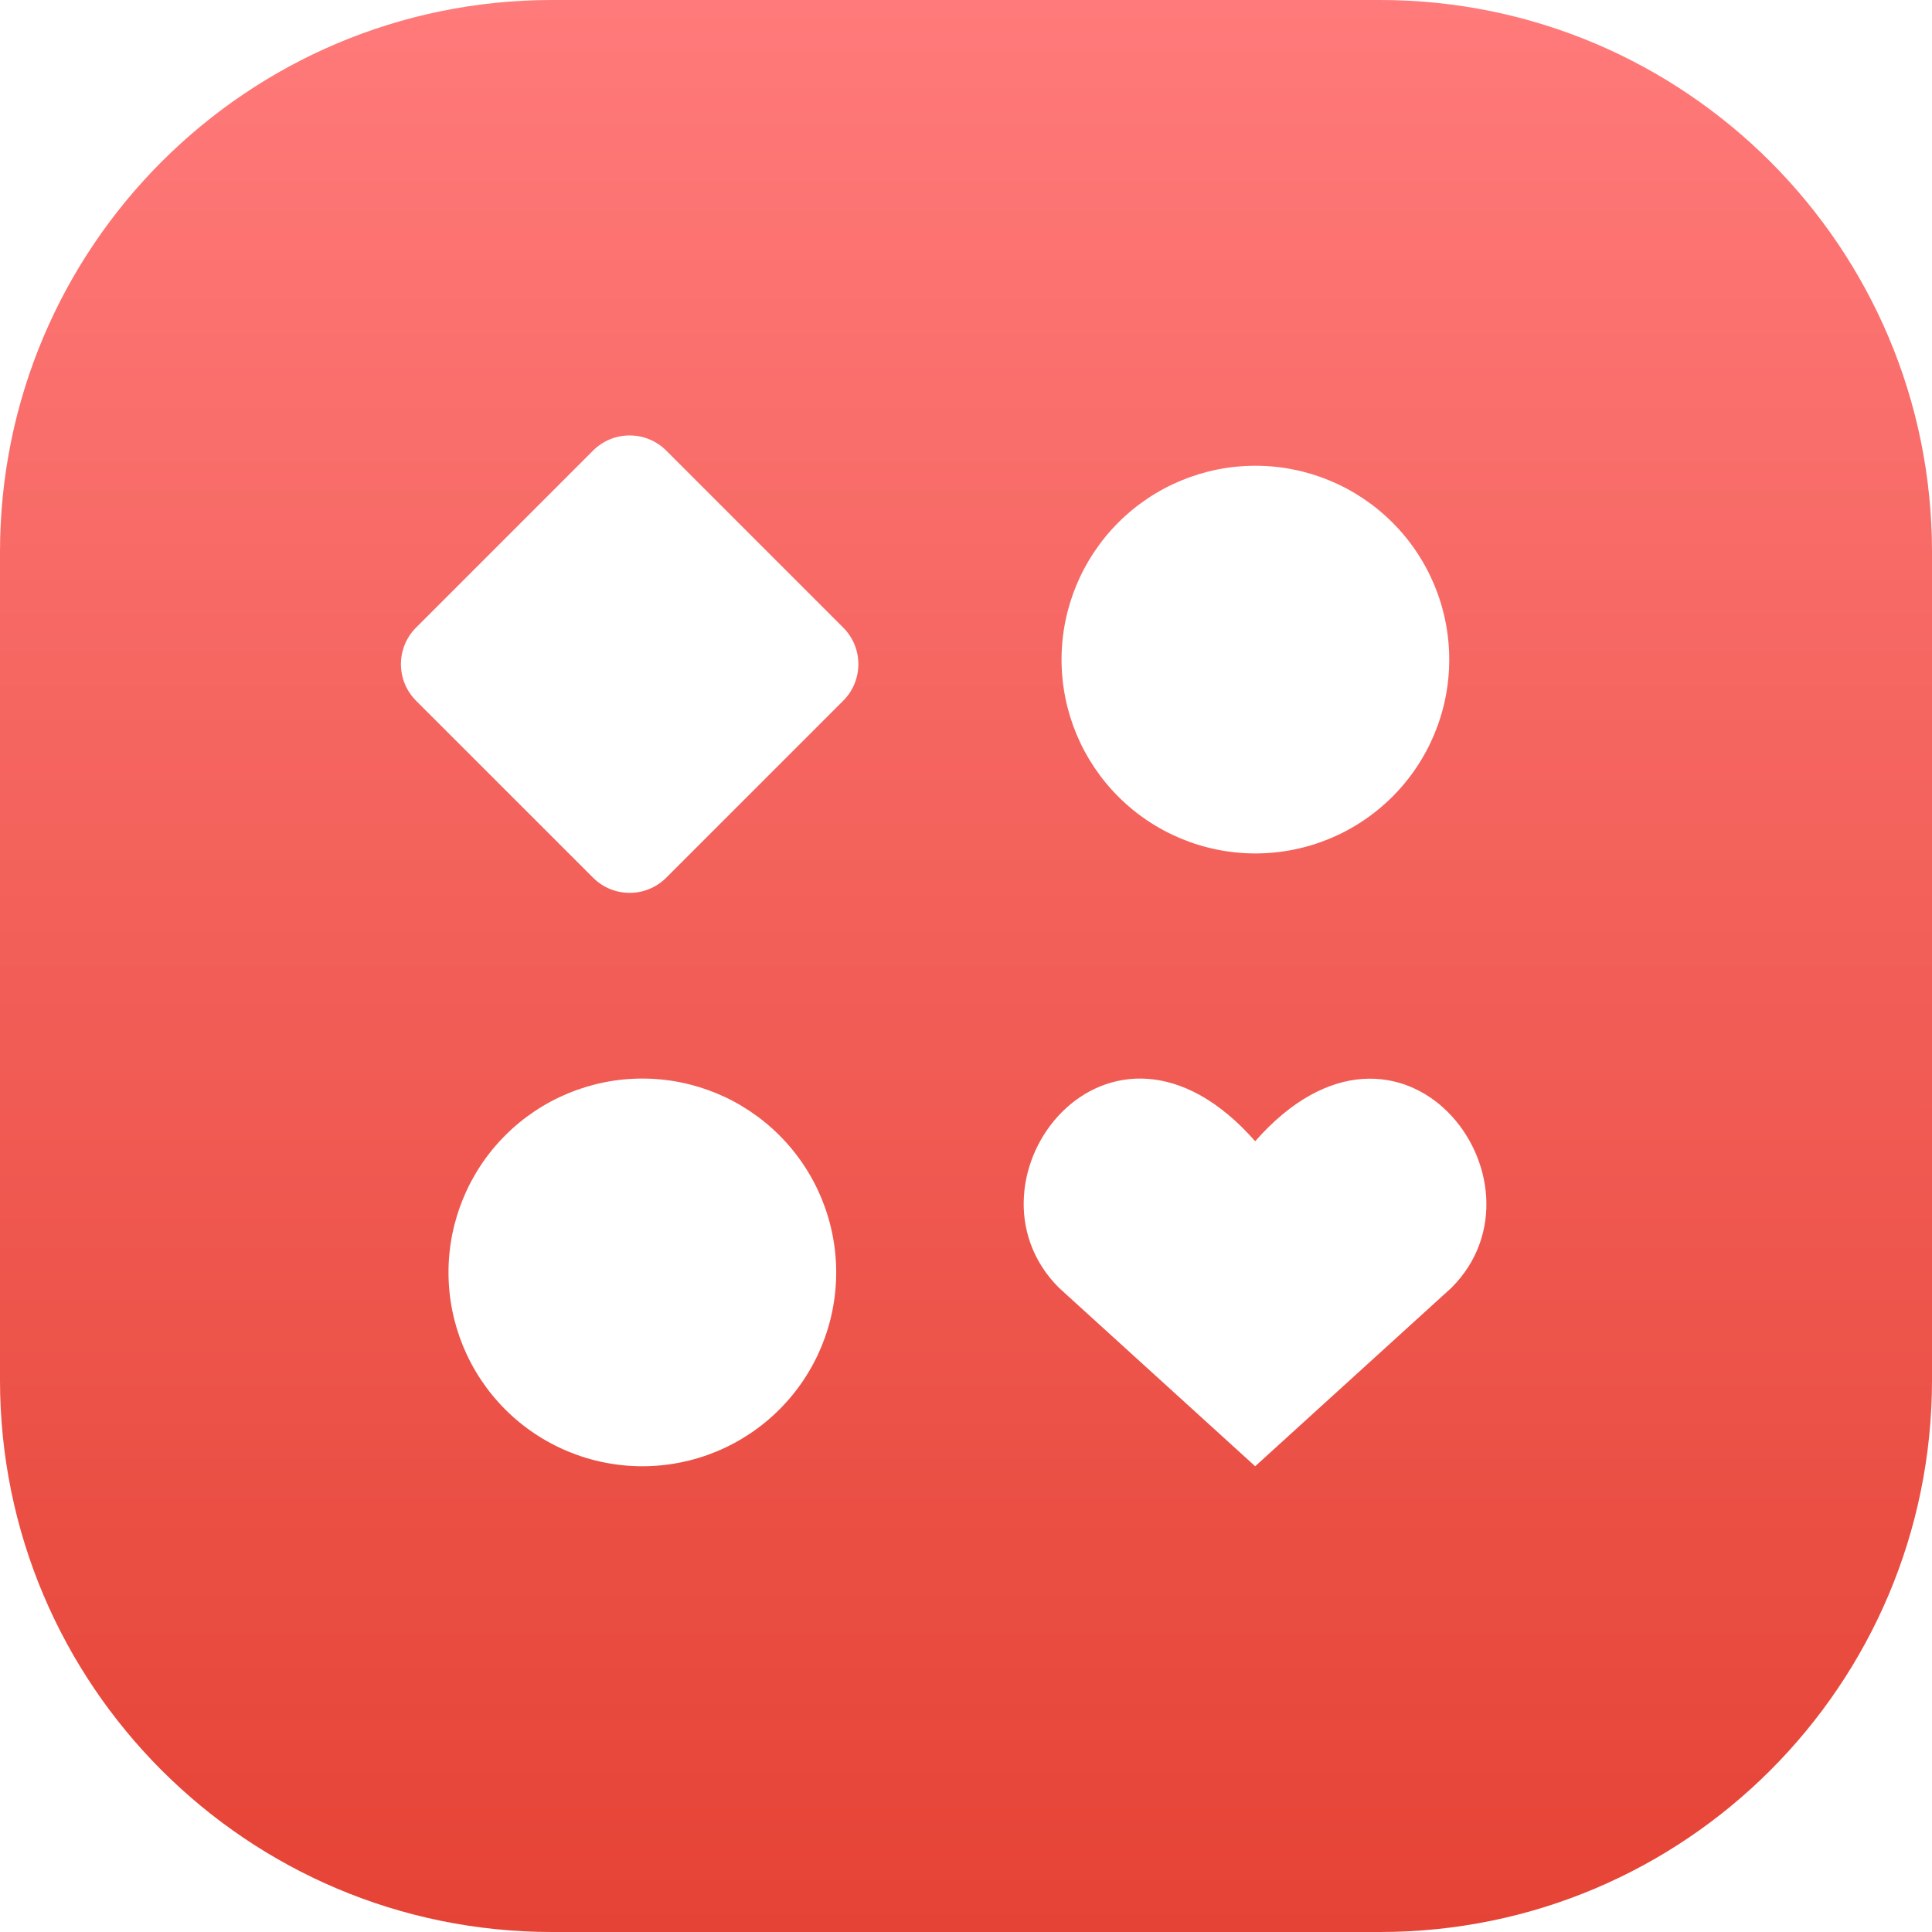 <svg width="112" height="112" viewBox="0 0 112 112" fill="none" xmlns="http://www.w3.org/2000/svg">
<path fill-rule="evenodd" clip-rule="evenodd" d="M0 32C0 14.327 14.327 0 32 0H80C97.673 0 112 14.327 112 32V80C112 97.673 97.673 112 80 112H32C14.327 112 0 97.673 0 80V32ZM61.539 38.237C61.539 41.218 62.723 44.076 64.83 46.183C66.938 48.291 69.796 49.475 72.776 49.475C75.757 49.475 78.615 48.291 80.722 46.183C82.83 44.076 84.014 41.218 84.014 38.237C84.014 35.257 82.83 32.399 80.722 30.291C78.615 28.184 75.757 27 72.776 27C69.796 27 66.938 28.184 64.83 30.291C62.723 32.399 61.539 35.257 61.539 38.237ZM29.291 81.709C27.184 79.601 26 76.743 26 73.763C26 70.782 27.184 67.924 29.291 65.817C31.399 63.709 34.257 62.525 37.237 62.525C40.218 62.525 43.076 63.709 45.183 65.817C47.291 67.924 48.475 70.782 48.475 73.763C48.475 76.743 47.291 79.601 45.183 81.709C43.076 83.816 40.218 85 37.237 85C34.257 85 31.399 83.816 29.291 81.709ZM72.764 85L61.381 74.648C55.194 68.437 64.289 56.511 72.764 66.159C81.24 56.511 90.293 68.478 84.148 74.648L72.764 85ZM24.121 36.38C22.95 37.551 22.95 39.451 24.121 40.623L34.38 50.881C35.551 52.053 37.451 52.053 38.623 50.881L48.881 40.623C50.053 39.451 50.053 37.551 48.881 36.38L38.623 26.121C37.451 24.95 35.551 24.95 34.38 26.121L24.121 36.38Z" fill="url(#paint0_linear_7_698)"/>
<defs>
<linearGradient id="paint0_linear_7_698" x1="56" y1="0" x2="56" y2="112" gradientUnits="userSpaceOnUse">
<stop stop-color="#FF7A7A"/>
<stop offset="1" stop-color="#E54335"/>
</linearGradient>
</defs>
</svg>
